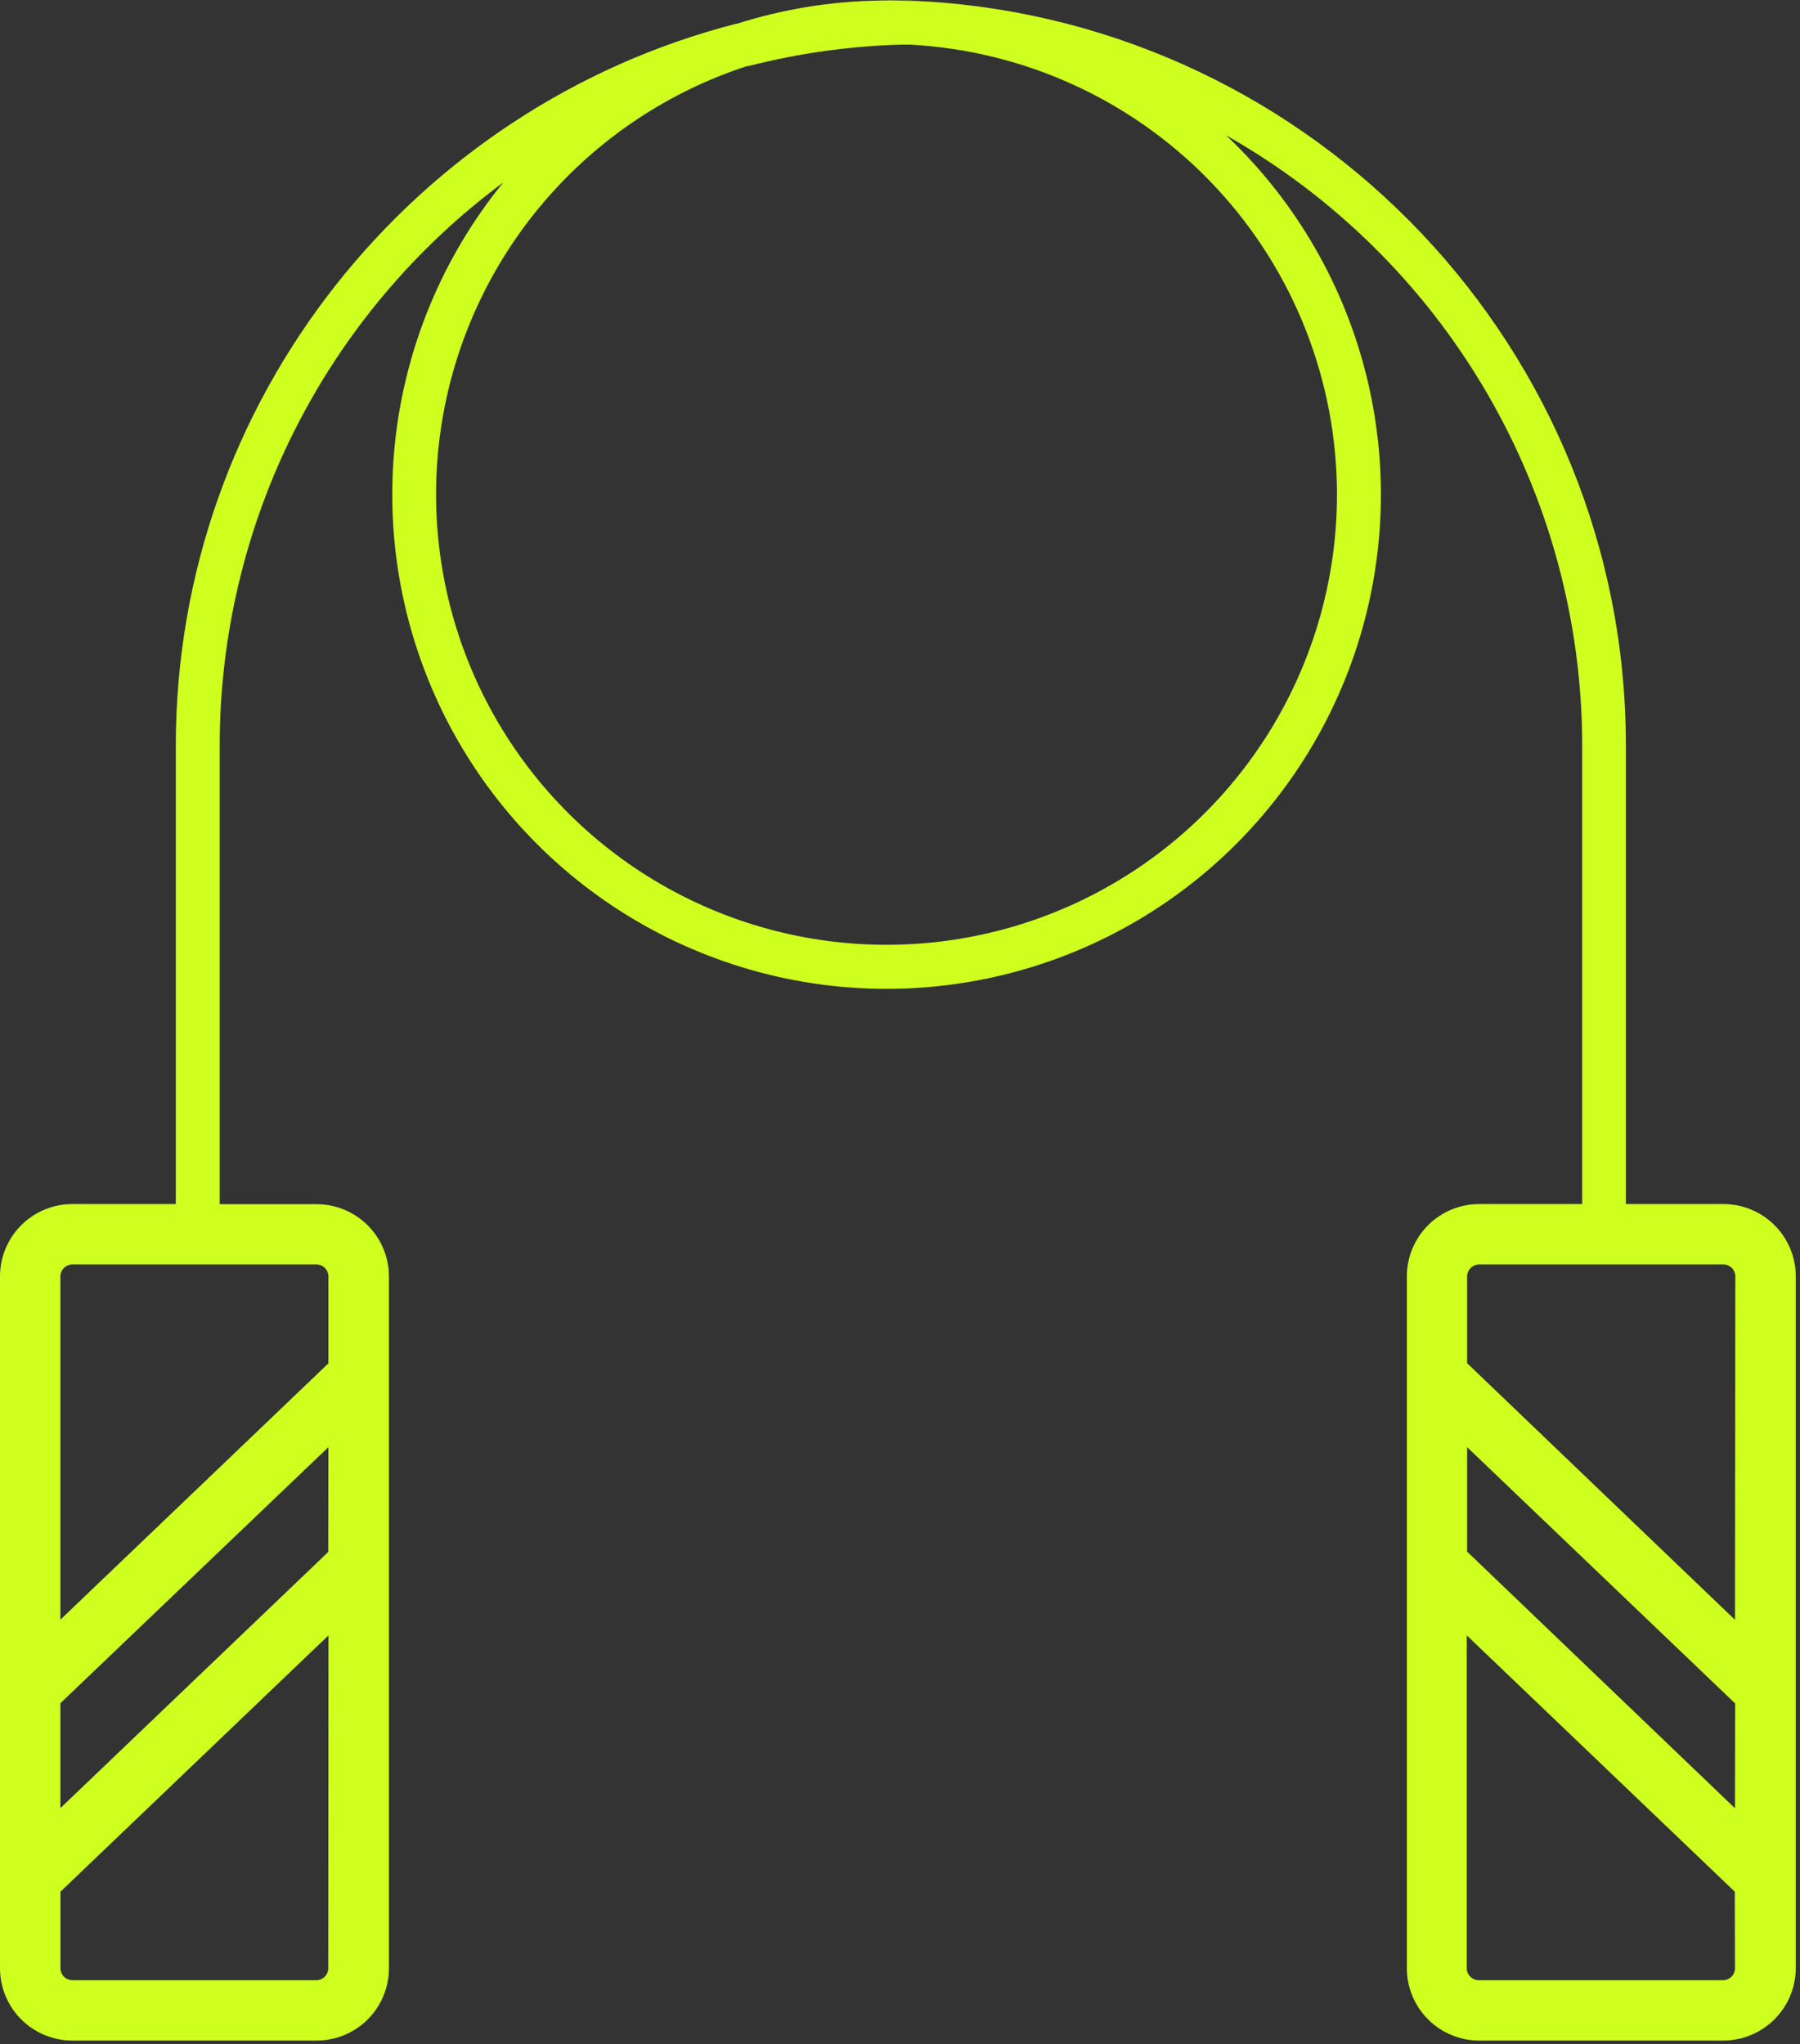 <svg width="398" height="452" viewBox="0 0 398 452" fill="none" xmlns="http://www.w3.org/2000/svg">
<rect x="0" y="0" width="398" height="452" fill="#333333" stroke="none"/>
<g clip-path="url(#clip0_167_108)">
<path d="M202.749 0.21C203.118 0.213 203.485 0.243 203.849 0.3C203.485 0.25 203.117 0.22 202.749 0.21ZM200.249 0.08C200.036 0.06 199.822 0.06 199.609 0.08H199.229C198.169 0.08 197.109 0.08 196.049 0.08H194.779C194.962 0.061 195.146 0.061 195.329 0.08C196.639 0.08 197.909 0.08 199.229 0.08H199.309C200.369 0.13 201.389 0.17 202.449 0.17C201.689 0.13 200.999 0.08 200.249 0.08Z" fill="#CEFF1E"/>
<path d="M381 266.24H359.5V164.85C359.5 77.27 290.83 5.43 204.44 0.3C204.27 0.3 204.06 0.3 203.85 0.3C203.486 0.243 203.118 0.213 202.75 0.21C202.66 0.21 202.53 0.21 202.45 0.21C201.39 0.21 200.37 0.21 199.31 0.12H199.23C197.91 0.12 196.64 0.04 195.33 0.12C195.147 0.101 194.963 0.101 194.78 0.12H194.56C183.825 0.27 173.171 1.999 162.94 5.25C162.884 5.266 162.826 5.266 162.77 5.25C91.6 23.52 38.87 88.25 38.87 164.93V266.24H16C11.757 266.24 7.687 267.926 4.686 270.926C1.686 273.927 0 277.996 0 282.24L0 435.21C0 439.453 1.686 443.523 4.686 446.523C7.687 449.524 11.757 451.21 16 451.21H70C74.243 451.21 78.313 449.524 81.314 446.523C84.314 443.523 86 439.453 86 435.21V282.27C86 278.026 84.314 273.957 81.314 270.956C78.313 267.956 74.243 266.27 70 266.27H48.58V164.85C48.582 140.644 54.254 116.775 65.14 95.155C76.026 73.535 91.825 54.766 111.27 40.35C97.84 56.847 89.515 76.905 87.318 98.064C85.12 119.223 89.145 140.564 98.898 159.469C108.652 178.374 123.711 194.022 142.227 204.494C160.744 214.967 181.915 219.808 203.143 218.424C224.37 217.04 244.733 209.492 261.734 196.704C278.735 183.917 291.634 166.446 298.851 146.435C306.068 126.424 307.288 104.741 302.362 84.046C297.436 63.352 286.579 44.544 271.12 29.93C294.999 43.45 314.866 63.06 328.695 86.762C342.524 110.464 349.821 137.409 349.84 164.85V266.24H327.07C322.827 266.24 318.757 267.926 315.756 270.926C312.756 273.927 311.07 277.996 311.07 282.24V435.21C311.07 439.453 312.756 443.523 315.756 446.523C318.757 449.524 322.827 451.21 327.07 451.21H381.07C385.308 451.191 389.367 449.5 392.363 446.503C395.36 443.507 397.052 439.448 397.07 435.21V282.27C397.074 280.16 396.661 278.071 395.854 276.121C395.047 274.172 393.863 272.402 392.37 270.912C390.876 269.422 389.103 268.242 387.151 267.44C385.2 266.639 383.11 266.231 381 266.24ZM72.58 435.24C72.577 435.587 72.506 435.931 72.371 436.251C72.235 436.571 72.037 436.861 71.789 437.104C71.541 437.348 71.247 437.54 70.925 437.669C70.602 437.799 70.257 437.864 69.91 437.86H16C15.305 437.857 14.639 437.581 14.147 437.09C13.654 436.6 13.375 435.935 13.37 435.24V418.29L72.63 361.62L72.58 435.24ZM72.58 343.17L13.35 399.81V376.62L72.61 320L72.58 343.17ZM69.94 279.6C70.291 279.597 70.64 279.664 70.965 279.798C71.29 279.931 71.585 280.127 71.834 280.376C72.082 280.624 72.279 280.92 72.412 281.245C72.545 281.57 72.613 281.918 72.61 282.27V301.47L13.35 358.14V282.27C13.347 281.92 13.414 281.573 13.546 281.25C13.678 280.926 13.873 280.631 14.119 280.383C14.365 280.135 14.658 279.938 14.981 279.803C15.304 279.669 15.65 279.6 16 279.6H69.94ZM295.62 109.24C295.634 127.613 290.565 145.631 280.975 161.303C271.385 176.974 257.647 189.687 241.281 198.036C224.914 206.385 206.558 210.045 188.241 208.61C169.924 207.175 152.361 200.701 137.495 189.905C122.628 179.109 111.038 164.412 104.005 147.438C96.973 130.464 94.772 111.876 97.647 93.73C100.522 75.583 108.36 58.585 120.294 44.617C132.229 30.648 147.795 20.252 165.27 14.58H165.36C165.38 14.571 165.403 14.566 165.425 14.566C165.447 14.566 165.47 14.571 165.49 14.58C165.509 14.572 165.529 14.567 165.55 14.567C165.571 14.567 165.591 14.572 165.61 14.58C176.578 11.776 187.824 10.196 199.14 9.87H199.61C200.29 9.87 200.97 9.87 201.61 9.87C202.25 9.87 203.01 9.96 203.73 10.04C228.713 11.993 252.043 23.287 269.073 41.672C286.102 60.056 295.581 84.18 295.62 109.24ZM383.62 435.24C383.615 435.935 383.336 436.6 382.843 437.09C382.351 437.581 381.685 437.857 380.99 437.86H326.99C326.289 437.865 325.614 437.592 325.114 437.101C324.613 436.61 324.328 435.941 324.32 435.24V361.62L383.58 418.29L383.62 435.24ZM383.62 399.84L324.4 343.1V320L383.66 376.67L383.62 399.84ZM383.62 358.17L324.4 301.43V282.27C324.399 281.919 324.467 281.571 324.601 281.246C324.734 280.922 324.931 280.627 325.179 280.379C325.427 280.131 325.722 279.934 326.047 279.8C326.371 279.667 326.719 279.598 327.07 279.6H381.07C381.418 279.602 381.762 279.674 382.083 279.809C382.403 279.945 382.694 280.142 382.938 280.39C383.182 280.638 383.375 280.932 383.506 281.254C383.637 281.577 383.703 281.922 383.7 282.27L383.62 358.17Z" fill="#CEFF1E"/>
<path d="M203.721 10L201.641 9.88C200.971 9.83 200.291 9.79 199.641 9.79C200.321 9.79 201.001 9.79 201.641 9.79C202.281 9.79 203.001 9.92 203.721 10Z" fill="#CEFF1E"/>
</g>
<defs>
<clipPath id="clip0_167_108">
<rect width="397.06" height="451.23" fill="white"/>
</clipPath>
</defs>
</svg>
